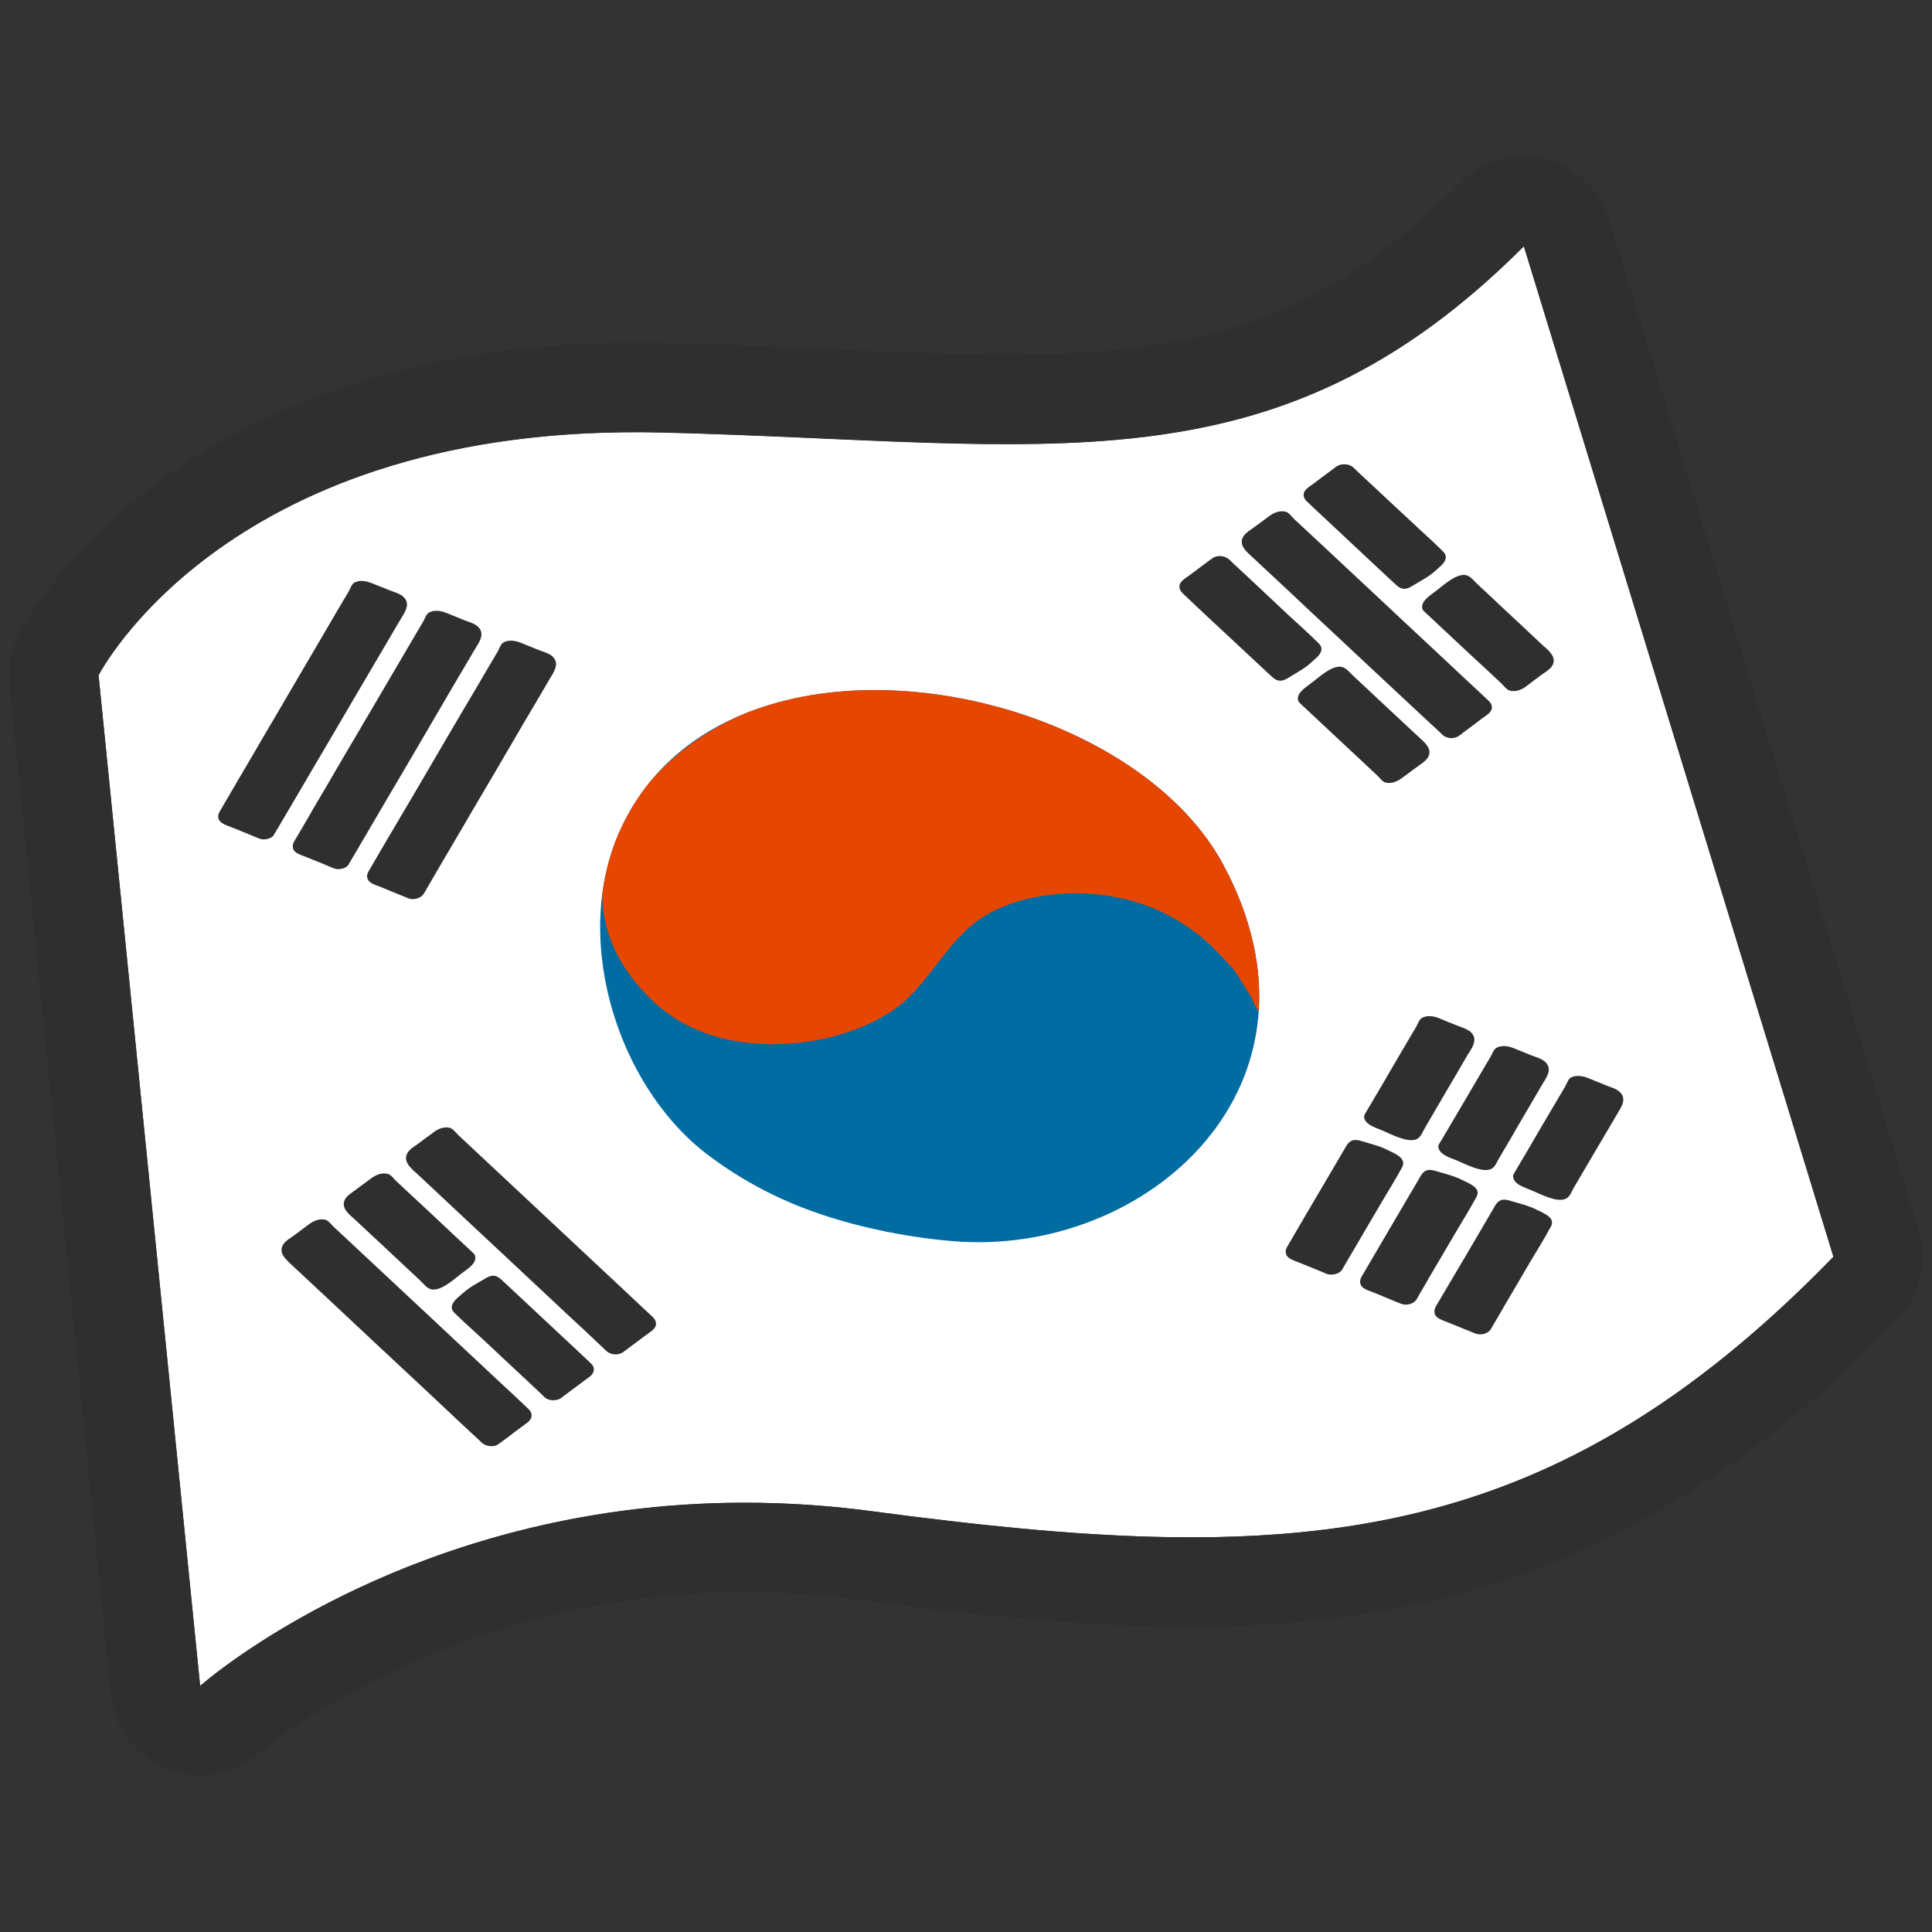 <?xml version="1.0" encoding="utf-8"?>
<!-- Generator: Adobe Illustrator 19.2.1, SVG Export Plug-In . SVG Version: 6.00 Build 0)  -->
<svg version="1.1" id="レイヤー_1" xmlns="http://www.w3.org/2000/svg" xmlns:xlink="http://www.w3.org/1999/xlink" x="0px"
	 y="0px" viewBox="0 0 128 128" style="enable-background:new 0 0 128 128;" xml:space="preserve">
<rect x="0" y="0" width="128" height="128" fill="#333333" stroke="none"/>
<g>
	<g>
		<g>
			<g>
				<path style="fill:#FFFFFF;" d="M6.53,44.74c0,0,8.57-16.81,37.39-16.08c25.62,0.64,40.45,4.24,57.04-12.34l20.51,66.95
					c-19.33,19.89-36.35,20.5-63.72,16.85c-27.37-3.64-44.49,11.57-44.49,11.57L6.53,44.74z"/>
			</g>
		</g>
	</g>
	<g>
		<g>
			<g>
				<defs>
					<path id="SVGID_1_" d="M46.76,76.41c-5.96-4.62-9.04-14.57-5.49-21.8c7.09-14.48,33.16-9.59,39.76,2.65
						c7.84,14.54-4.98,26.05-17.89,24.97c-3.74-0.31-7.99-1.25-11.46-2.85C50.04,78.62,48.33,77.62,46.76,76.41z"/>
				</defs>
				<use xlink:href="#SVGID_1_"  style="overflow:visible;fill:#006CA2;"/>
				<clipPath id="SVGID_2_">
					<use xlink:href="#SVGID_1_"  style="overflow:visible;"/>
				</clipPath>
				<g style="clip-path:url(#SVGID_2_);">
					<defs>
						<path id="SVGID_3_" d="M82.81,61.54c0.14,0.51,0.26,1.01,0.36,1.51c0.16,0.81,0.82,3.19,0.2,3.91
							c-0.25-0.26-0.37-0.77-0.59-1.1c-0.44-0.64-0.76-1.33-1.28-1.89c-0.58-0.62-1.12-1.22-1.76-1.77
							c-0.81-0.68-1.72-1.26-2.7-1.75c-1.38-0.66-2.89-1.05-4.4-1.2c-2.29-0.22-4.61,0.11-6.53,0.97c-1.96,0.9-3.04,2.36-4.22,3.89
							c-0.67,0.85-1.39,1.79-2.27,2.49c-3.4,2.67-10.2,3.7-14.68,1c-1.31-0.79-2.45-1.91-3.35-3.2c-4.17-5.98,0.12-12.58,5.16-15.77
							c2.55-1.6,5.61-2.65,8.87-3.05c4.57-0.56,9.24,0.15,13.52,1.93c0.93,0.39,1.84,0.83,2.73,1.32c2.6,1.44,5.15,2.61,7.15,5.02
							c1.29,1.55,2.28,3.38,3.02,5.32C82.31,59.86,82.58,60.69,82.81,61.54z"/>
					</defs>
					<use xlink:href="#SVGID_3_"  style="overflow:visible;fill:#E74600;"/>
					<clipPath id="SVGID_4_">
						<use xlink:href="#SVGID_3_"  style="overflow:visible;"/>
					</clipPath>
				</g>
			</g>
			<g>
				<g>
					<path style="fill:#2F2F2F;" d="M17.76,55.57c-0.19,0.06-0.4,0.06-0.58-0.01c-0.24-0.1-0.48-0.2-0.72-0.3
						c-0.38-0.15-0.76-0.31-1.14-0.46c-0.33-0.14-0.75-0.23-0.85-0.58c-0.04-0.17,0-0.31,0.09-0.46c0.42-0.72,0.84-1.43,1.26-2.16
						c0.62-1.06,1.24-2.1,1.85-3.16c0.7-1.18,1.38-2.35,2.07-3.53c0.64-1.1,1.29-2.2,1.93-3.29c0.47-0.81,0.95-1.63,1.43-2.43
						c0.09-0.15,0.19-0.48,0.36-0.58c0.36-0.21,0.83-0.11,1.18,0.03c0.39,0.16,0.79,0.31,1.18,0.47c0.29,0.12,0.63,0.2,0.87,0.4
						c0.58,0.49,0.1,1.09-0.18,1.57c-0.53,0.89-1.06,1.8-1.59,2.7c-0.67,1.14-1.34,2.29-2.02,3.44c-0.69,1.18-1.38,2.36-2.08,3.54
						c-0.58,1-1.17,2-1.76,3c-0.21,0.36-0.43,0.73-0.64,1.09c-0.08,0.14-0.16,0.27-0.25,0.41C18.12,55.41,17.95,55.52,17.76,55.57z"
						/>
					<path style="fill:#2F2F2F;" d="M22.7,57.54c-0.19,0.06-0.4,0.06-0.58-0.01c-0.25-0.1-0.48-0.19-0.72-0.3
						c-0.38-0.15-0.76-0.31-1.14-0.46c-0.33-0.14-0.76-0.23-0.85-0.57c-0.04-0.18,0-0.31,0.09-0.47c0.42-0.72,0.85-1.43,1.26-2.16
						c0.62-1.05,1.24-2.1,1.85-3.16c0.7-1.18,1.38-2.35,2.08-3.53c0.64-1.1,1.29-2.2,1.93-3.29c0.48-0.81,0.95-1.63,1.43-2.43
						c0.09-0.15,0.19-0.48,0.36-0.57c0.36-0.21,0.82-0.12,1.17,0.02c0.39,0.16,0.79,0.32,1.18,0.48c0.3,0.11,0.63,0.2,0.86,0.39
						c0.58,0.49,0.11,1.09-0.18,1.57c-0.52,0.89-1.06,1.8-1.59,2.7c-0.67,1.14-1.34,2.29-2.01,3.44c-0.69,1.18-1.38,2.36-2.08,3.54
						c-0.59,1-1.17,2-1.76,3c-0.21,0.36-0.42,0.73-0.64,1.09c-0.08,0.14-0.16,0.27-0.24,0.41C23.05,57.38,22.89,57.5,22.7,57.54z"/>
					<path style="fill:#2F2F2F;" d="M27.63,59.53c-0.19,0.05-0.41,0.06-0.58-0.02c-0.24-0.1-0.48-0.19-0.72-0.29
						c-0.38-0.15-0.76-0.31-1.14-0.47c-0.33-0.13-0.76-0.23-0.85-0.57c-0.05-0.18,0-0.31,0.09-0.47c0.42-0.72,0.84-1.43,1.26-2.16
						c0.62-1.05,1.24-2.1,1.86-3.15c0.69-1.18,1.38-2.36,2.07-3.54c0.64-1.09,1.29-2.2,1.94-3.29c0.47-0.81,0.95-1.62,1.43-2.43
						c0.08-0.15,0.19-0.48,0.36-0.57c0.36-0.21,0.82-0.12,1.17,0.02c0.39,0.16,0.78,0.32,1.18,0.48c0.29,0.11,0.64,0.2,0.87,0.39
						c0.57,0.49,0.1,1.09-0.18,1.57c-0.52,0.9-1.06,1.8-1.59,2.7c-0.67,1.15-1.34,2.3-2.01,3.44c-0.7,1.18-1.39,2.36-2.08,3.54
						c-0.59,1.01-1.17,2-1.76,3c-0.21,0.36-0.42,0.73-0.64,1.1c-0.07,0.14-0.15,0.27-0.24,0.41C27.98,59.37,27.82,59.47,27.63,59.53
						z"/>
				</g>
				<g>
					<g>
						<path style="fill:#2F2F2F;" d="M40.73,89.73c0.2,0.01,0.41-0.04,0.56-0.15c0.2-0.15,0.4-0.3,0.6-0.45
							c0.31-0.23,0.63-0.47,0.94-0.7c0.27-0.21,0.66-0.4,0.63-0.76c-0.01-0.17-0.1-0.3-0.22-0.42c-0.64-0.6-1.28-1.19-1.91-1.79
							c-0.93-0.87-1.86-1.74-2.79-2.61c-1.04-0.97-2.08-1.95-3.12-2.92c-0.97-0.9-1.94-1.81-2.91-2.72
							c-0.71-0.66-1.42-1.34-2.15-2.01c-0.13-0.13-0.34-0.41-0.53-0.47c-0.41-0.12-0.83,0.07-1.12,0.3
							c-0.33,0.24-0.66,0.48-0.99,0.73c-0.24,0.19-0.54,0.34-0.7,0.59c-0.39,0.6,0.24,1.07,0.67,1.47c0.79,0.74,1.59,1.48,2.38,2.23
							c1.01,0.95,2.03,1.89,3.04,2.84c1.04,0.97,2.08,1.95,3.12,2.92c0.88,0.83,1.76,1.65,2.65,2.47c0.32,0.31,0.64,0.6,0.96,0.91
							c0.12,0.11,0.25,0.23,0.36,0.34C40.34,89.65,40.53,89.72,40.73,89.73z"/>
						<path style="fill:#2F2F2F;" d="M32.5,95.81c0.2,0.02,0.4-0.03,0.55-0.15c0.21-0.15,0.4-0.3,0.6-0.44
							c0.31-0.24,0.62-0.48,0.94-0.71c0.27-0.21,0.65-0.4,0.63-0.76c-0.01-0.17-0.09-0.29-0.23-0.42c-0.62-0.6-1.26-1.19-1.9-1.78
							c-0.93-0.88-1.86-1.74-2.79-2.61c-1.04-0.97-2.07-1.95-3.12-2.92c-0.97-0.91-1.94-1.81-2.91-2.72
							c-0.72-0.67-1.43-1.34-2.15-2.01c-0.14-0.12-0.34-0.41-0.54-0.47c-0.41-0.12-0.83,0.08-1.12,0.3
							c-0.33,0.24-0.66,0.49-0.98,0.73c-0.25,0.18-0.54,0.34-0.71,0.59c-0.39,0.6,0.25,1.06,0.67,1.47c0.8,0.74,1.59,1.49,2.39,2.23
							c1.01,0.95,2.02,1.89,3.03,2.84c1.04,0.97,2.09,1.95,3.13,2.92c0.88,0.83,1.76,1.65,2.64,2.48c0.32,0.3,0.64,0.6,0.97,0.9
							c0.12,0.11,0.24,0.23,0.36,0.34C32.11,95.73,32.3,95.8,32.5,95.81z"/>
					</g>
					<g>
						<path style="fill:#2F2F2F;" d="M30.2,86.09c0.15-0.15,0.31-0.28,0.44-0.39c0.43-0.4,0.99-0.69,1.5-0.99
							c0.44-0.27,0.72-0.27,1.1,0.09c0.39,0.37,0.79,0.74,1.18,1.1c0.93,0.87,1.86,1.74,2.79,2.61c0.64,0.59,1.27,1.19,1.9,1.78
							c0.14,0.13,0.23,0.25,0.23,0.43c0.02,0.35-0.36,0.55-0.63,0.75c-0.31,0.24-0.63,0.47-0.95,0.71c-0.2,0.15-0.4,0.3-0.6,0.45
							c-0.14,0.1-0.35,0.15-0.55,0.14c-0.2-0.01-0.39-0.07-0.52-0.19c-0.12-0.12-0.24-0.23-0.36-0.35c-0.32-0.3-0.64-0.6-0.96-0.9
							c-0.89-0.82-1.76-1.65-2.65-2.48c-0.67-0.63-1.38-1.24-2.02-1.88C29.79,86.66,29.95,86.36,30.2,86.09z"/>
						<path style="fill:#2F2F2F;" d="M22.9,79.39c0.17-0.24,0.46-0.4,0.7-0.59c0.33-0.24,0.66-0.49,0.99-0.73
							c0.29-0.22,0.7-0.41,1.12-0.29c0.2,0.05,0.4,0.34,0.54,0.47c0.72,0.67,1.43,1.34,2.15,2c0.97,0.91,1.93,1.82,2.9,2.72
							c0.15,0.14,0.19,0.18,0.19,0.35c0.02,0.43-0.54,0.77-0.89,1.03c-0.44,0.33-1.33,1.18-1.99,1.08
							c-0.31-0.05-0.55-0.38-0.74-0.56c-0.64-0.6-1.27-1.19-1.91-1.79c-0.8-0.74-1.59-1.48-2.39-2.23
							C23.14,80.46,22.5,80,22.9,79.39z"/>
					</g>
				</g>
				<g>
					<g>
						<path style="fill:#2F2F2F;" d="M97.45,78.47c-0.18-0.11-0.38-0.2-0.55-0.28c-0.54-0.28-1.17-0.43-1.75-0.6
							c-0.51-0.16-0.78-0.1-1.04,0.34c-0.25,0.44-0.52,0.89-0.78,1.33c-0.62,1.05-1.23,2.11-1.86,3.17
							c-0.42,0.72-0.84,1.43-1.26,2.15c-0.08,0.15-0.13,0.29-0.08,0.47c0.09,0.34,0.52,0.44,0.85,0.57
							c0.38,0.15,0.75,0.31,1.13,0.47c0.23,0.1,0.48,0.19,0.72,0.29c0.18,0.07,0.39,0.07,0.58,0.02c0.19-0.06,0.35-0.16,0.44-0.31
							c0.08-0.13,0.16-0.27,0.23-0.41c0.22-0.36,0.43-0.72,0.64-1.1c0.59-1,1.17-1.99,1.76-2.99c0.45-0.76,0.92-1.52,1.34-2.29
							C98.03,78.91,97.78,78.66,97.45,78.47z"/>
						<path style="fill:#2F2F2F;" d="M102.35,70.33c-0.24-0.2-0.58-0.29-0.87-0.4c-0.39-0.16-0.79-0.32-1.18-0.48
							c-0.35-0.14-0.81-0.23-1.17-0.02c-0.17,0.1-0.28,0.42-0.37,0.57c-0.48,0.81-0.95,1.62-1.43,2.43
							c-0.64,1.09-1.29,2.2-1.94,3.29c-0.1,0.16-0.13,0.21-0.07,0.38c0.13,0.42,0.77,0.61,1.19,0.78c0.53,0.22,1.66,0.83,2.26,0.58
							c0.28-0.11,0.41-0.49,0.54-0.71c0.42-0.72,0.85-1.43,1.26-2.16c0.53-0.9,1.06-1.8,1.58-2.7
							C102.44,71.41,102.91,70.82,102.35,70.33z"/>
					</g>
					<g>
						<path style="fill:#2F2F2F;" d="M92.52,76.49c-0.18-0.11-0.38-0.2-0.55-0.28c-0.54-0.28-1.16-0.43-1.76-0.61
							c-0.51-0.15-0.77-0.09-1.03,0.35c-0.26,0.44-0.52,0.89-0.78,1.33c-0.62,1.05-1.23,2.1-1.86,3.16
							c-0.42,0.72-0.84,1.44-1.26,2.16c-0.09,0.15-0.13,0.29-0.08,0.46c0.09,0.35,0.52,0.44,0.85,0.58
							c0.37,0.15,0.76,0.31,1.13,0.46c0.24,0.1,0.48,0.19,0.72,0.3c0.17,0.06,0.39,0.06,0.58,0.01c0.19-0.05,0.36-0.15,0.44-0.3
							c0.09-0.14,0.16-0.27,0.24-0.41c0.21-0.36,0.43-0.73,0.64-1.09c0.59-1,1.17-2,1.76-3c0.45-0.76,0.92-1.51,1.34-2.29
							C93.09,76.94,92.85,76.69,92.52,76.49z"/>
						<path style="fill:#2F2F2F;" d="M97.41,68.35c-0.23-0.19-0.56-0.28-0.86-0.4c-0.39-0.15-0.79-0.31-1.18-0.48
							c-0.34-0.14-0.81-0.24-1.18-0.02c-0.17,0.1-0.27,0.42-0.36,0.57c-0.48,0.8-0.95,1.62-1.43,2.43c-0.64,1.1-1.28,2.2-1.93,3.29
							c-0.1,0.16-0.12,0.21-0.07,0.38c0.13,0.42,0.77,0.6,1.19,0.78c0.52,0.22,1.65,0.83,2.25,0.58c0.29-0.12,0.41-0.49,0.54-0.71
							c0.42-0.72,0.84-1.44,1.26-2.16c0.53-0.9,1.06-1.8,1.58-2.7C97.52,69.44,97.98,68.84,97.41,68.35z"/>
					</g>
					<g>
						<path style="fill:#2F2F2F;" d="M102.38,80.44c-0.18-0.11-0.38-0.2-0.55-0.28c-0.54-0.28-1.17-0.43-1.75-0.6
							c-0.51-0.16-0.78-0.1-1.04,0.34c-0.26,0.44-0.52,0.89-0.78,1.34c-0.62,1.06-1.23,2.1-1.86,3.16
							c-0.42,0.72-0.84,1.43-1.27,2.15c-0.08,0.15-0.12,0.3-0.08,0.47c0.09,0.34,0.52,0.44,0.85,0.58c0.38,0.15,0.76,0.31,1.13,0.46
							c0.25,0.1,0.48,0.19,0.72,0.29c0.18,0.07,0.39,0.07,0.58,0.02c0.19-0.06,0.35-0.16,0.44-0.31c0.08-0.13,0.16-0.27,0.24-0.41
							c0.21-0.36,0.43-0.72,0.64-1.1c0.58-0.99,1.17-1.99,1.76-3c0.45-0.76,0.93-1.51,1.34-2.29
							C102.96,80.88,102.71,80.63,102.38,80.44z"/>
						<path style="fill:#2F2F2F;" d="M107.27,72.31c-0.23-0.2-0.58-0.28-0.86-0.4c-0.4-0.16-0.79-0.32-1.18-0.48
							c-0.35-0.14-0.81-0.23-1.17-0.03c-0.17,0.1-0.27,0.43-0.36,0.58c-0.48,0.8-0.95,1.62-1.43,2.42c-0.64,1.09-1.28,2.2-1.93,3.29
							c-0.1,0.16-0.12,0.22-0.07,0.38c0.12,0.43,0.77,0.61,1.19,0.79c0.52,0.21,1.65,0.83,2.26,0.57c0.28-0.12,0.41-0.49,0.53-0.71
							c0.42-0.72,0.84-1.43,1.27-2.16c0.53-0.89,1.06-1.8,1.59-2.7C107.38,73.39,107.85,72.79,107.27,72.31z"/>
					</g>
				</g>
				<g>
					<path style="fill:#2F2F2F;" d="M96.1,48.9c0.21,0.01,0.41-0.04,0.56-0.15c0.2-0.15,0.4-0.3,0.6-0.45
						c0.32-0.23,0.63-0.47,0.94-0.71c0.28-0.2,0.66-0.4,0.64-0.75c-0.01-0.18-0.1-0.3-0.23-0.43c-0.64-0.6-1.27-1.18-1.91-1.78
						c-0.92-0.87-1.86-1.74-2.79-2.61c-1.04-0.97-2.08-1.95-3.12-2.92c-0.97-0.9-1.94-1.81-2.91-2.72c-0.72-0.67-1.43-1.34-2.15-2
						c-0.14-0.13-0.33-0.42-0.53-0.47c-0.41-0.12-0.83,0.07-1.12,0.29c-0.33,0.25-0.66,0.49-0.99,0.73
						c-0.24,0.18-0.54,0.35-0.7,0.59c-0.39,0.6,0.25,1.08,0.67,1.47c0.8,0.75,1.59,1.49,2.39,2.23c1.01,0.96,2.02,1.9,3.04,2.85
						c1.04,0.98,2.09,1.95,3.12,2.92c0.89,0.82,1.76,1.65,2.65,2.47c0.33,0.3,0.64,0.6,0.97,0.9c0.12,0.11,0.24,0.23,0.36,0.34
						C95.72,48.82,95.91,48.89,96.1,48.9z"/>
					<g>
						<g>
							<path style="fill:#2F2F2F;" d="M87.28,43.52c-0.14,0.14-0.31,0.28-0.44,0.4c-0.44,0.39-0.99,0.68-1.49,0.99
								c-0.44,0.27-0.72,0.27-1.11-0.1c-0.39-0.36-0.79-0.73-1.18-1.1c-0.93-0.87-1.86-1.74-2.79-2.6c-0.64-0.59-1.27-1.19-1.9-1.79
								c-0.13-0.13-0.22-0.25-0.23-0.43c-0.02-0.35,0.36-0.55,0.63-0.75c0.31-0.23,0.63-0.47,0.95-0.71c0.19-0.14,0.39-0.3,0.6-0.44
								c0.14-0.11,0.35-0.16,0.55-0.15c0.2,0.02,0.39,0.08,0.52,0.19c0.12,0.1,0.25,0.23,0.36,0.34c0.32,0.3,0.64,0.6,0.97,0.9
								c0.88,0.83,1.76,1.65,2.64,2.48c0.68,0.63,1.38,1.24,2.02,1.89C87.69,42.96,87.53,43.26,87.28,43.52z"/>
							<path style="fill:#2F2F2F;" d="M94.58,50.22c-0.16,0.24-0.46,0.4-0.7,0.59c-0.33,0.24-0.66,0.49-0.99,0.73
								c-0.29,0.22-0.71,0.42-1.12,0.3c-0.2-0.06-0.4-0.35-0.53-0.47c-0.72-0.68-1.44-1.34-2.15-2.01
								c-0.97-0.91-1.94-1.81-2.91-2.72c-0.14-0.13-0.19-0.18-0.19-0.35c-0.01-0.44,0.55-0.77,0.89-1.04
								c0.44-0.32,1.33-1.18,1.99-1.07c0.31,0.05,0.55,0.38,0.75,0.56c0.63,0.59,1.26,1.18,1.9,1.78c0.8,0.74,1.6,1.49,2.39,2.23
								C94.34,49.15,94.98,49.62,94.58,50.22z"/>
						</g>
						<g>
							<path style="fill:#2F2F2F;" d="M95.51,37.44c-0.14,0.14-0.31,0.28-0.44,0.4c-0.44,0.39-0.99,0.67-1.5,0.98
								c-0.44,0.27-0.72,0.27-1.1-0.09c-0.39-0.37-0.79-0.73-1.18-1.1c-0.93-0.87-1.86-1.74-2.79-2.61c-0.63-0.6-1.27-1.18-1.9-1.78
								c-0.13-0.13-0.22-0.25-0.23-0.43c-0.02-0.35,0.36-0.55,0.63-0.75c0.31-0.24,0.63-0.47,0.95-0.71c0.2-0.15,0.4-0.3,0.6-0.45
								c0.15-0.1,0.35-0.15,0.55-0.14c0.2,0.01,0.39,0.07,0.53,0.18c0.12,0.11,0.24,0.23,0.36,0.35c0.32,0.3,0.64,0.6,0.97,0.9
								c0.88,0.82,1.76,1.65,2.65,2.47c0.67,0.64,1.38,1.25,2.02,1.9C95.92,36.88,95.77,37.18,95.51,37.44z"/>
							<path style="fill:#2F2F2F;" d="M102.82,44.14c-0.17,0.24-0.46,0.4-0.71,0.58c-0.33,0.25-0.66,0.49-0.98,0.74
								c-0.29,0.22-0.7,0.41-1.12,0.29c-0.19-0.05-0.4-0.34-0.54-0.47c-0.71-0.67-1.43-1.34-2.15-2c-0.97-0.91-1.94-1.82-2.91-2.72
								c-0.15-0.14-0.19-0.18-0.19-0.35c-0.01-0.44,0.55-0.77,0.89-1.04c0.44-0.32,1.33-1.18,1.99-1.07
								c0.31,0.05,0.55,0.38,0.74,0.56c0.63,0.59,1.27,1.18,1.9,1.78c0.8,0.74,1.59,1.48,2.38,2.23
								C102.57,43.07,103.21,43.54,102.82,44.14z"/>
						</g>
					</g>
				</g>
			</g>
		</g>
	</g>
	<g>
		<g>
			<path style="fill:#2F2F2F;" d="M100.96,16.31l20.51,66.95c-13.82,14.22-26.46,18.59-42.55,18.59c-6.41,0-13.37-0.69-21.17-1.73
				c-2.92-0.39-5.73-0.56-8.42-0.56c-22.42,0-36.07,12.14-36.07,12.14L6.53,44.74c0,0,8.21-16.11,35.59-16.11
				c0.59,0,1.19,0.01,1.8,0.02c8.66,0.22,16.08,0.77,22.76,0.77C79.77,29.43,89.98,27.3,100.96,16.31 M100.96,10.37
				c-1.56,0-3.08,0.61-4.2,1.75c-9.56,9.56-17.94,11.37-30.07,11.37c-3.68,0-7.72-0.18-12-0.37c-3.37-0.15-6.85-0.31-10.62-0.4
				c-0.66-0.02-1.31-0.02-1.94-0.02c-30.67,0-40.49,18.55-40.89,19.34c-0.52,1.02-0.73,2.16-0.62,3.29l6.72,66.95
				c0.22,2.21,1.67,4.13,3.75,4.94c0.7,0.27,1.43,0.41,2.16,0.41c1.43,0,2.84-0.52,3.95-1.5c0.1-0.09,12.43-10.64,32.13-10.64
				c2.52,0,5.09,0.18,7.63,0.52c9.27,1.23,16.04,1.78,21.95,1.78c18.93,0,32.93-6.1,46.81-20.38c1.51-1.55,2.06-3.81,1.42-5.89
				l-20.51-66.95c-0.61-1.99-2.22-3.52-4.25-4.03C101.92,10.43,101.44,10.37,100.96,10.37L100.96,10.37z"/>
		</g>
	</g>
</g>
</svg>
